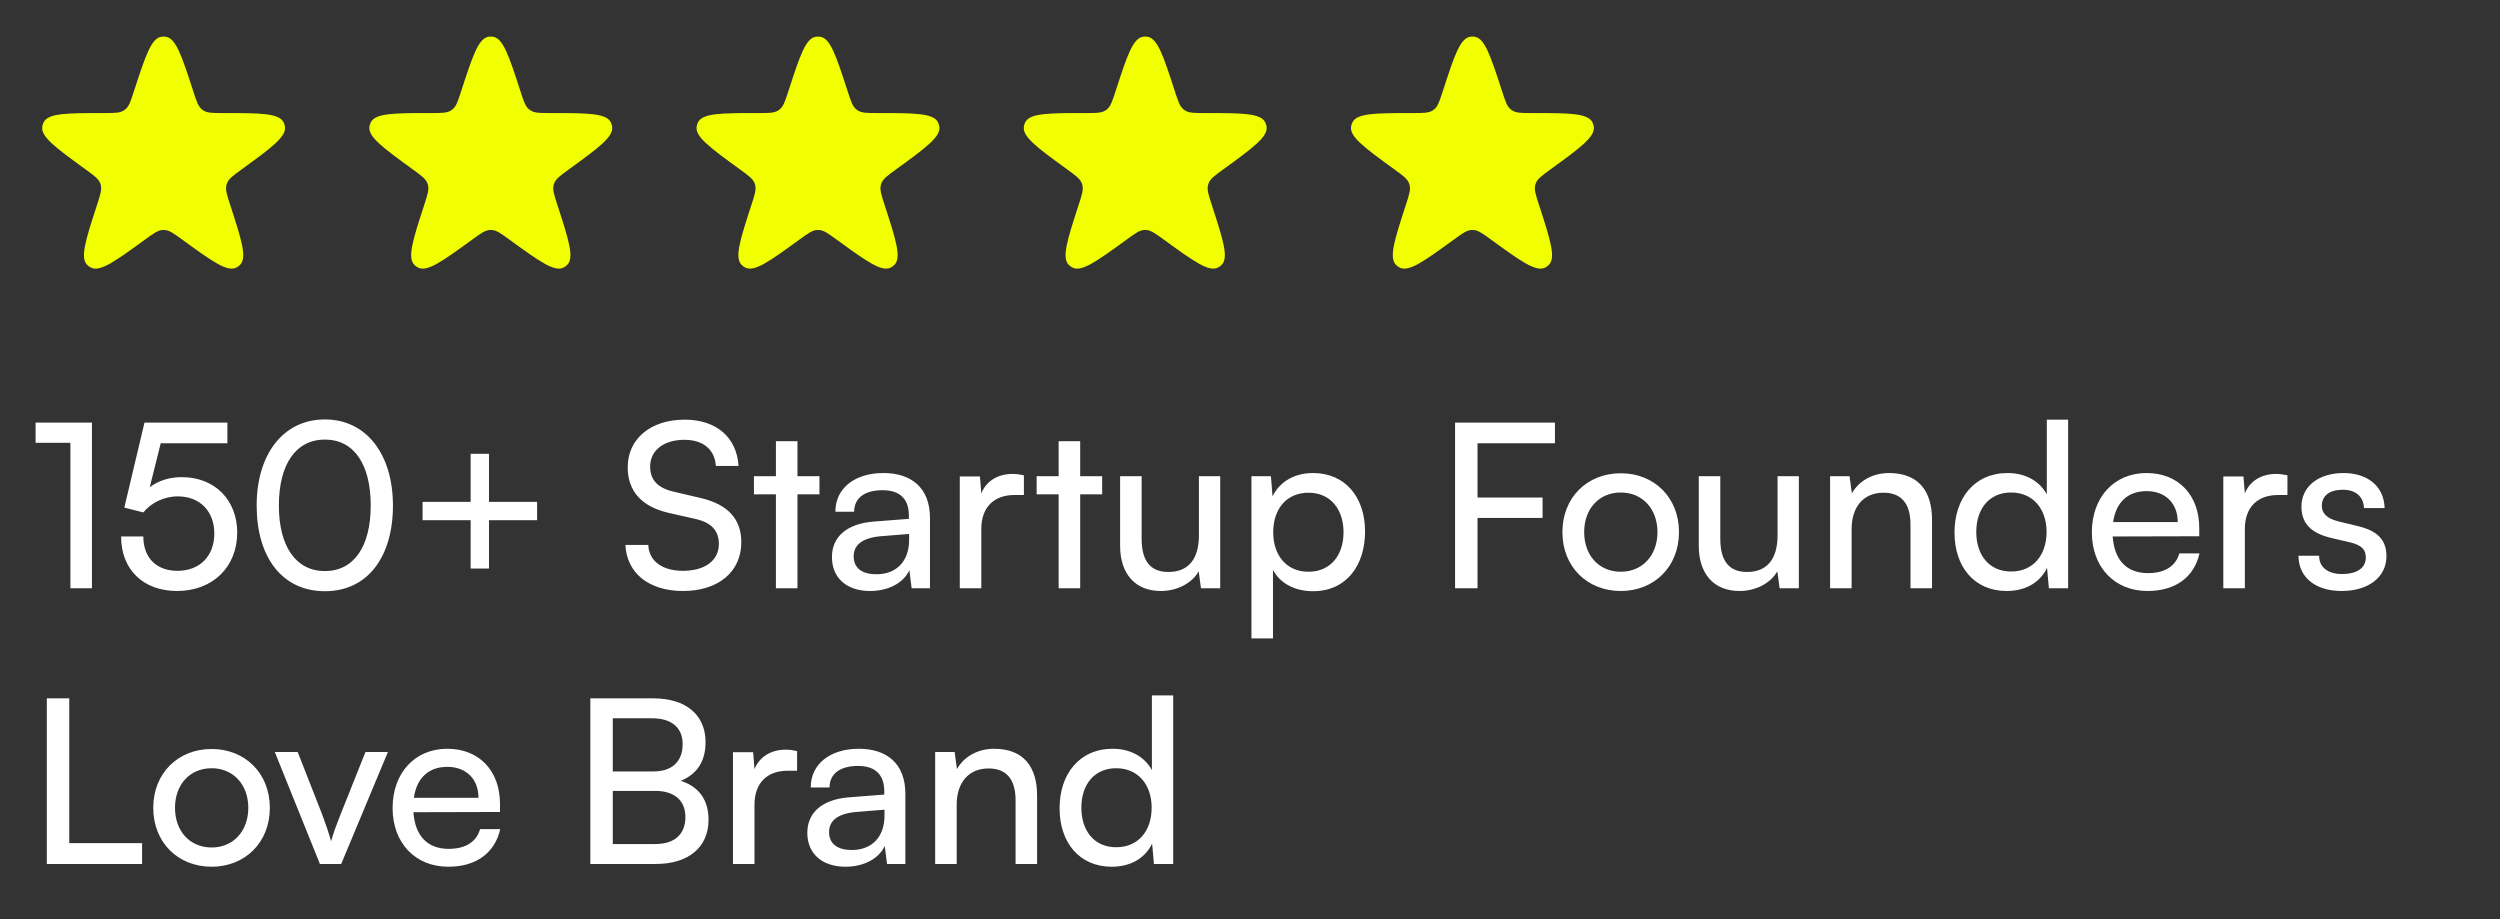 <svg width="136" height="50" viewBox="0 0 136 50" fill="none" xmlns="http://www.w3.org/2000/svg">
<rect x="0" y="0" width="136" height="50" fill="#333333" stroke="none"/>
<path d="M3.83 24.088H1.936V22.991H5.001V32H3.83V24.088ZM9.628 32.15C7.784 32.15 6.588 30.978 6.588 29.184H7.797C7.797 30.343 8.507 31.053 9.653 31.053C10.874 31.053 11.659 30.243 11.659 29.022C11.659 27.863 10.924 27.003 9.666 27.003C8.906 27.003 8.208 27.365 7.797 27.876L6.763 27.614L7.859 22.991H12.37V24.113H8.744L8.146 26.505C8.619 26.144 9.217 25.957 9.89 25.957C11.722 25.957 12.905 27.24 12.905 28.972C12.905 30.841 11.572 32.15 9.628 32.15ZM13.962 27.502C13.962 24.711 15.408 22.817 17.675 22.817C19.93 22.817 21.376 24.711 21.376 27.502C21.376 30.305 19.993 32.162 17.675 32.162C15.345 32.162 13.962 30.305 13.962 27.502ZM15.171 27.502C15.171 29.72 16.093 31.066 17.675 31.066C19.258 31.066 20.167 29.72 20.167 27.502C20.167 25.259 19.258 23.913 17.675 23.913C16.093 23.913 15.171 25.259 15.171 27.502ZM22.988 27.303H25.604V24.686H26.601V27.303H29.218V28.299H26.601V30.928H25.604V28.299H22.988V27.303ZM34.147 25.421C34.147 23.876 35.393 22.829 37.249 22.829C38.969 22.829 40.078 23.789 40.177 25.346H38.944C38.882 24.449 38.246 23.926 37.237 23.926C36.103 23.926 35.368 24.499 35.368 25.384C35.368 26.106 35.779 26.543 36.626 26.742L38.109 27.091C39.579 27.427 40.327 28.225 40.327 29.495C40.327 31.115 39.069 32.15 37.15 32.15C35.318 32.15 34.097 31.19 34.022 29.645H35.268C35.293 30.505 36.016 31.053 37.15 31.053C38.346 31.053 39.106 30.492 39.106 29.595C39.106 28.885 38.72 28.436 37.86 28.237L36.377 27.901C34.907 27.564 34.147 26.717 34.147 25.421ZM43.382 32H42.21V26.891H41.014V25.907H42.21V24.001H43.382V25.907H44.578V26.891H43.382V32ZM47.337 32.15C46.029 32.15 45.257 31.414 45.257 30.305C45.257 29.184 46.092 28.486 47.524 28.374L49.443 28.225V28.05C49.443 27.029 48.833 26.667 48.01 26.667C47.026 26.667 46.465 27.103 46.465 27.838H45.444C45.444 26.567 46.49 25.733 48.06 25.733C49.568 25.733 50.59 26.53 50.59 28.175V32H49.593L49.468 31.016C49.157 31.713 48.322 32.15 47.337 32.15ZM47.674 31.24C48.783 31.24 49.456 30.517 49.456 29.371V29.047L47.898 29.172C46.864 29.271 46.44 29.67 46.44 30.268C46.44 30.916 46.914 31.24 47.674 31.24ZM55.7 25.857V26.929H55.177C54.068 26.929 53.383 27.602 53.383 28.773V32H52.212V25.919H53.308L53.383 26.842C53.632 26.206 54.243 25.782 55.077 25.782C55.289 25.782 55.464 25.807 55.7 25.857ZM58.762 32H57.59V26.891H56.394V25.907H57.59V24.001H58.762V25.907H59.958V26.891H58.762V32ZM65.221 25.907H66.379V32H65.333L65.208 31.078C64.859 31.713 64.049 32.15 63.152 32.15C61.732 32.15 60.934 31.19 60.934 29.695V25.907H62.105V29.309C62.105 30.617 62.666 31.115 63.563 31.115C64.635 31.115 65.221 30.43 65.221 29.122V25.907ZM68.079 34.729V25.907H69.138L69.225 27.003C69.636 26.169 70.459 25.733 71.43 25.733C73.175 25.733 74.259 27.041 74.259 28.91C74.259 30.767 73.237 32.162 71.43 32.162C70.459 32.162 69.649 31.751 69.25 31.003V34.729H68.079ZM69.262 28.96C69.262 30.206 69.985 31.103 71.181 31.103C72.377 31.103 73.088 30.206 73.088 28.96C73.088 27.701 72.377 26.804 71.181 26.804C69.985 26.804 69.262 27.689 69.262 28.96ZM83.916 28.175H80.377V32H79.156V22.991H84.589V24.113H80.377V27.066H83.916V28.175ZM84.995 28.947C84.995 27.066 86.341 25.745 88.172 25.745C89.991 25.745 91.337 27.066 91.337 28.947C91.337 30.829 89.991 32.15 88.172 32.15C86.341 32.15 84.995 30.829 84.995 28.947ZM86.179 28.947C86.179 30.218 86.989 31.103 88.172 31.103C89.344 31.103 90.166 30.218 90.166 28.947C90.166 27.676 89.344 26.792 88.172 26.792C86.989 26.792 86.179 27.676 86.179 28.947ZM96.699 25.907H97.858V32H96.811L96.687 31.078C96.338 31.713 95.528 32.15 94.631 32.15C93.21 32.15 92.413 31.19 92.413 29.695V25.907H93.584V29.309C93.584 30.617 94.145 31.115 95.042 31.115C96.114 31.115 96.699 30.43 96.699 29.122V25.907ZM100.728 32H99.557V25.907H100.616L100.741 26.842C101.127 26.144 101.9 25.733 102.759 25.733C104.367 25.733 105.102 26.717 105.102 28.274V32H103.931V28.536C103.931 27.303 103.357 26.804 102.46 26.804C101.364 26.804 100.728 27.589 100.728 28.773V32ZM109.166 32.15C107.397 32.15 106.325 30.829 106.325 28.972C106.325 27.103 107.409 25.733 109.216 25.733C110.151 25.733 110.936 26.144 111.347 26.891V22.829H112.506V32H111.459L111.359 30.891C110.961 31.726 110.138 32.15 109.166 32.15ZM109.403 31.09C110.599 31.09 111.334 30.206 111.334 28.935C111.334 27.689 110.599 26.792 109.403 26.792C108.207 26.792 107.509 27.689 107.509 28.935C107.509 30.193 108.207 31.09 109.403 31.09ZM116.824 32.15C115.03 32.15 113.797 30.854 113.797 28.96C113.797 27.053 115.005 25.733 116.774 25.733C118.506 25.733 119.64 26.929 119.64 28.735V29.172L114.93 29.184C115.018 30.467 115.69 31.178 116.849 31.178C117.759 31.178 118.357 30.804 118.556 30.106H119.653C119.354 31.414 118.332 32.15 116.824 32.15ZM116.774 26.717C115.753 26.717 115.105 27.328 114.955 28.399H118.469C118.469 27.39 117.809 26.717 116.774 26.717ZM124.437 25.857V26.929H123.914C122.805 26.929 122.12 27.602 122.12 28.773V32H120.948V25.919H122.045L122.12 26.842C122.369 26.206 122.979 25.782 123.814 25.782C124.026 25.782 124.201 25.807 124.437 25.857ZM125.037 30.231H126.159C126.159 30.854 126.632 31.227 127.405 31.227C128.227 31.227 128.701 30.891 128.701 30.33C128.701 29.919 128.501 29.67 127.866 29.508L126.794 29.259C125.71 28.997 125.199 28.461 125.199 27.564C125.199 26.443 126.146 25.733 127.492 25.733C128.825 25.733 129.697 26.48 129.722 27.639H128.601C128.576 27.029 128.165 26.642 127.455 26.642C126.719 26.642 126.308 26.966 126.308 27.527C126.308 27.938 126.607 28.212 127.205 28.362L128.277 28.623C129.311 28.872 129.822 29.346 129.822 30.256C129.822 31.414 128.825 32.15 127.38 32.15C125.947 32.15 125.037 31.39 125.037 30.231ZM3.768 37.991V45.866H7.73V47H2.547V37.991H3.768ZM8.337 43.947C8.337 42.066 9.682 40.745 11.514 40.745C13.333 40.745 14.679 42.066 14.679 43.947C14.679 45.829 13.333 47.15 11.514 47.15C9.682 47.15 8.337 45.829 8.337 43.947ZM9.52 43.947C9.52 45.218 10.33 46.103 11.514 46.103C12.685 46.103 13.508 45.218 13.508 43.947C13.508 42.676 12.685 41.792 11.514 41.792C10.33 41.792 9.52 42.676 9.52 43.947ZM17.403 47L14.948 40.907H16.194L17.527 44.309C17.739 44.882 17.913 45.393 18.013 45.767C18.113 45.368 18.312 44.844 18.524 44.309L19.882 40.907H21.103L18.561 47H17.403ZM24.384 47.15C22.59 47.15 21.357 45.854 21.357 43.96C21.357 42.053 22.565 40.733 24.334 40.733C26.066 40.733 27.2 41.929 27.2 43.736V44.172L22.49 44.184C22.578 45.467 23.25 46.178 24.409 46.178C25.319 46.178 25.917 45.804 26.116 45.106H27.213C26.914 46.414 25.892 47.15 24.384 47.15ZM24.334 41.717C23.313 41.717 22.665 42.328 22.515 43.399H26.029C26.029 42.39 25.369 41.717 24.334 41.717ZM32.115 47V37.991H35.554C37.311 37.991 38.382 38.889 38.382 40.371C38.382 41.406 37.934 42.103 37.036 42.477C38.033 42.801 38.544 43.524 38.544 44.595C38.544 46.09 37.46 47 35.678 47H32.115ZM35.479 39.075H33.336V41.966H35.554C36.563 41.966 37.136 41.418 37.136 40.483C37.136 39.586 36.538 39.075 35.479 39.075ZM35.653 43.025H33.336V45.916H35.653C36.7 45.916 37.286 45.38 37.286 44.446C37.286 43.549 36.688 43.025 35.653 43.025ZM43.362 40.857V41.929H42.839C41.73 41.929 41.044 42.602 41.044 43.773V47H39.873V40.919H40.97L41.044 41.842C41.294 41.206 41.904 40.782 42.739 40.782C42.951 40.782 43.125 40.807 43.362 40.857ZM45.999 47.15C44.691 47.15 43.918 46.414 43.918 45.305C43.918 44.184 44.753 43.486 46.186 43.374L48.105 43.225V43.05C48.105 42.029 47.494 41.667 46.672 41.667C45.688 41.667 45.127 42.103 45.127 42.838H44.105C44.105 41.567 45.152 40.733 46.722 40.733C48.229 40.733 49.251 41.53 49.251 43.175V47H48.254L48.13 46.016C47.818 46.713 46.983 47.15 45.999 47.15ZM46.336 46.24C47.444 46.24 48.117 45.517 48.117 44.371V44.047L46.56 44.172C45.526 44.271 45.102 44.67 45.102 45.268C45.102 45.916 45.575 46.24 46.336 46.24ZM52.044 47H50.873V40.907H51.932L52.057 41.842C52.443 41.144 53.216 40.733 54.075 40.733C55.683 40.733 56.418 41.717 56.418 43.275V47H55.247V43.536C55.247 42.303 54.673 41.804 53.776 41.804C52.68 41.804 52.044 42.589 52.044 43.773V47ZM60.482 47.15C58.713 47.15 57.641 45.829 57.641 43.972C57.641 42.103 58.725 40.733 60.532 40.733C61.467 40.733 62.252 41.144 62.663 41.891V37.829H63.822V47H62.775L62.675 45.891C62.276 46.726 61.454 47.15 60.482 47.15ZM60.719 46.09C61.915 46.09 62.65 45.206 62.65 43.935C62.65 42.689 61.915 41.792 60.719 41.792C59.523 41.792 58.825 42.689 58.825 43.935C58.825 45.193 59.523 46.09 60.719 46.09Z" fill="white"/>
<path d="M7.283 4.975C7.915 3.032 8.23 2.061 8.799 1.996C8.866 1.988 8.934 1.988 9.001 1.996C9.57 2.061 9.885 3.032 10.517 4.975V4.975C10.692 5.514 10.779 5.784 10.982 5.949C11.008 5.97 11.035 5.99 11.063 6.008C11.283 6.15 11.566 6.15 12.133 6.15V6.15C14.176 6.15 15.198 6.15 15.435 6.671C15.463 6.732 15.484 6.796 15.497 6.862C15.612 7.423 14.785 8.024 13.132 9.225V9.225C12.674 9.558 12.445 9.724 12.35 9.968C12.338 9.999 12.327 10.031 12.319 10.064C12.252 10.317 12.34 10.586 12.515 11.125V11.125C13.146 13.068 13.462 14.04 13.04 14.427C12.99 14.472 12.935 14.512 12.877 14.545C12.379 14.827 11.552 14.226 9.899 13.025V13.025C9.441 12.692 9.212 12.526 8.95 12.511C8.917 12.509 8.883 12.509 8.85 12.511C8.588 12.526 8.359 12.692 7.901 13.025V13.025C6.248 14.226 5.422 14.827 4.923 14.545C4.865 14.512 4.81 14.472 4.76 14.427C4.338 14.04 4.654 13.068 5.285 11.125V11.125C5.46 10.586 5.548 10.317 5.481 10.064C5.473 10.031 5.462 9.999 5.45 9.968C5.355 9.724 5.126 9.558 4.668 9.225V9.225C3.015 8.024 2.188 7.423 2.303 6.862C2.316 6.796 2.337 6.732 2.365 6.671C2.602 6.15 3.624 6.15 5.667 6.15V6.15C6.233 6.15 6.517 6.15 6.737 6.008C6.765 5.99 6.792 5.97 6.818 5.949C7.021 5.784 7.108 5.514 7.283 4.975V4.975Z" fill="#F2FF00"/>
<path d="M42.883 4.975C43.514 3.032 43.83 2.061 44.399 1.996C44.466 1.988 44.533 1.988 44.6 1.996C45.169 2.061 45.485 3.032 46.116 4.975V4.975C46.291 5.514 46.379 5.783 46.581 5.949C46.607 5.97 46.635 5.99 46.663 6.008C46.883 6.15 47.166 6.15 47.733 6.15V6.15C49.776 6.15 50.797 6.15 51.035 6.671C51.063 6.732 51.084 6.796 51.097 6.862C51.211 7.423 50.385 8.024 48.732 9.225V9.225C48.273 9.558 48.044 9.724 47.95 9.968C47.937 9.999 47.927 10.031 47.918 10.064C47.852 10.317 47.939 10.586 48.114 11.125V11.125C48.746 13.068 49.061 14.04 48.639 14.426C48.59 14.472 48.535 14.512 48.476 14.545C47.978 14.827 47.152 14.226 45.499 13.025V13.025C45.04 12.692 44.811 12.526 44.55 12.511C44.516 12.509 44.483 12.509 44.449 12.511C44.188 12.526 43.959 12.692 43.501 13.025V13.025C41.848 14.226 41.021 14.827 40.523 14.545C40.464 14.512 40.41 14.472 40.36 14.426C39.938 14.04 40.254 13.068 40.885 11.125V11.125C41.06 10.586 41.148 10.317 41.081 10.064C41.072 10.031 41.062 9.999 41.05 9.968C40.955 9.724 40.726 9.558 40.267 9.225V9.225C38.614 8.024 37.788 7.423 37.902 6.862C37.916 6.796 37.937 6.732 37.964 6.671C38.202 6.15 39.223 6.15 41.267 6.15V6.15C41.833 6.15 42.116 6.15 42.336 6.008C42.365 5.99 42.392 5.97 42.418 5.949C42.62 5.783 42.708 5.514 42.883 4.975V4.975Z" fill="#F2FF00"/>
<path d="M25.083 4.975C25.715 3.032 26.03 2.061 26.599 1.996C26.666 1.988 26.734 1.988 26.8 1.996C27.369 2.061 27.685 3.032 28.316 4.975V4.975C28.491 5.514 28.579 5.783 28.782 5.949C28.808 5.97 28.835 5.99 28.863 6.008C29.083 6.15 29.366 6.15 29.933 6.15V6.15C31.976 6.15 32.998 6.15 33.235 6.671C33.263 6.732 33.284 6.796 33.297 6.862C33.411 7.423 32.585 8.024 30.932 9.225V9.225C30.474 9.558 30.244 9.724 30.15 9.968C30.137 9.999 30.127 10.031 30.119 10.064C30.052 10.317 30.14 10.586 30.314 11.125V11.125C30.946 13.068 31.262 14.04 30.839 14.426C30.79 14.472 30.735 14.512 30.677 14.545C30.178 14.827 29.352 14.226 27.699 13.025V13.025C27.241 12.692 27.011 12.526 26.75 12.511C26.717 12.509 26.683 12.509 26.649 12.511C26.388 12.526 26.159 12.692 25.701 13.025V13.025C24.048 14.226 23.221 14.827 22.723 14.545C22.665 14.512 22.61 14.472 22.56 14.426C22.138 14.04 22.454 13.068 23.085 11.125V11.125C23.26 10.586 23.348 10.317 23.281 10.064C23.273 10.031 23.262 9.999 23.25 9.968C23.155 9.724 22.926 9.558 22.468 9.225V9.225C20.815 8.024 19.988 7.423 20.102 6.862C20.116 6.796 20.137 6.732 20.165 6.671C20.402 6.15 21.424 6.15 23.467 6.15V6.15C24.033 6.15 24.317 6.15 24.537 6.008C24.565 5.99 24.592 5.97 24.618 5.949C24.821 5.783 24.908 5.514 25.083 4.975V4.975Z" fill="#F2FF00"/>
<path d="M60.683 4.975C61.314 3.032 61.63 2.061 62.199 1.996C62.266 1.988 62.333 1.988 62.4 1.996C62.969 2.061 63.285 3.032 63.916 4.975V4.975C64.091 5.514 64.179 5.784 64.381 5.949C64.407 5.97 64.434 5.99 64.463 6.008C64.683 6.15 64.966 6.15 65.532 6.15V6.15C67.576 6.15 68.597 6.15 68.835 6.671C68.862 6.732 68.883 6.796 68.897 6.862C69.011 7.423 68.184 8.024 66.532 9.225V9.225C66.073 9.558 65.844 9.724 65.749 9.968C65.737 9.999 65.727 10.031 65.718 10.064C65.651 10.317 65.739 10.586 65.914 11.125V11.125C66.546 13.068 66.861 14.04 66.439 14.427C66.389 14.472 66.335 14.512 66.276 14.545C65.778 14.827 64.951 14.226 63.298 13.025V13.025C62.84 12.692 62.611 12.526 62.35 12.511C62.316 12.509 62.283 12.509 62.249 12.511C61.988 12.526 61.759 12.692 61.3 13.025V13.025C59.647 14.226 58.821 14.827 58.323 14.545C58.264 14.512 58.209 14.472 58.16 14.427C57.738 14.04 58.053 13.068 58.685 11.125V11.125C58.86 10.586 58.947 10.317 58.881 10.064C58.872 10.031 58.862 9.999 58.85 9.968C58.755 9.724 58.526 9.558 58.067 9.225V9.225C56.414 8.024 55.588 7.423 55.702 6.862C55.715 6.796 55.736 6.732 55.764 6.671C56.002 6.15 57.023 6.15 59.066 6.15V6.15C59.633 6.15 59.916 6.15 60.136 6.008C60.164 5.99 60.192 5.97 60.218 5.949C60.42 5.784 60.508 5.514 60.683 4.975V4.975Z" fill="#F2FF00"/>
<path d="M78.484 4.975C79.115 3.032 79.431 2.061 80 1.996C80.066 1.988 80.134 1.988 80.201 1.996C80.77 2.061 81.085 3.032 81.717 4.975V4.975C81.892 5.514 81.979 5.784 82.182 5.949C82.208 5.97 82.235 5.99 82.263 6.008C82.483 6.15 82.767 6.15 83.333 6.15V6.15C85.376 6.15 86.398 6.15 86.635 6.671C86.663 6.732 86.684 6.796 86.698 6.862C86.812 7.423 85.985 8.024 84.332 9.225V9.225C83.874 9.558 83.645 9.724 83.55 9.968C83.538 9.999 83.528 10.031 83.519 10.064C83.452 10.317 83.54 10.586 83.715 11.125V11.125C84.346 13.068 84.662 14.04 84.24 14.427C84.19 14.472 84.135 14.512 84.077 14.545C83.579 14.827 82.752 14.226 81.099 13.025V13.025C80.641 12.692 80.412 12.526 80.151 12.511C80.117 12.509 80.083 12.509 80.05 12.511C79.789 12.526 79.559 12.692 79.101 13.025V13.025C77.448 14.226 76.622 14.827 76.123 14.545C76.065 14.512 76.01 14.472 75.961 14.427C75.538 14.04 75.854 13.068 76.486 11.125V11.125C76.66 10.586 76.748 10.317 76.681 10.064C76.673 10.031 76.662 9.999 76.65 9.968C76.556 9.724 76.326 9.558 75.868 9.225V9.225C74.215 8.024 73.389 7.423 73.503 6.862C73.516 6.796 73.537 6.732 73.565 6.671C73.802 6.15 74.824 6.15 76.867 6.15V6.15C77.434 6.15 77.717 6.15 77.937 6.008C77.965 5.99 77.992 5.97 78.019 5.949C78.221 5.784 78.309 5.514 78.484 4.975V4.975Z" fill="#F2FF00"/>
</svg>
